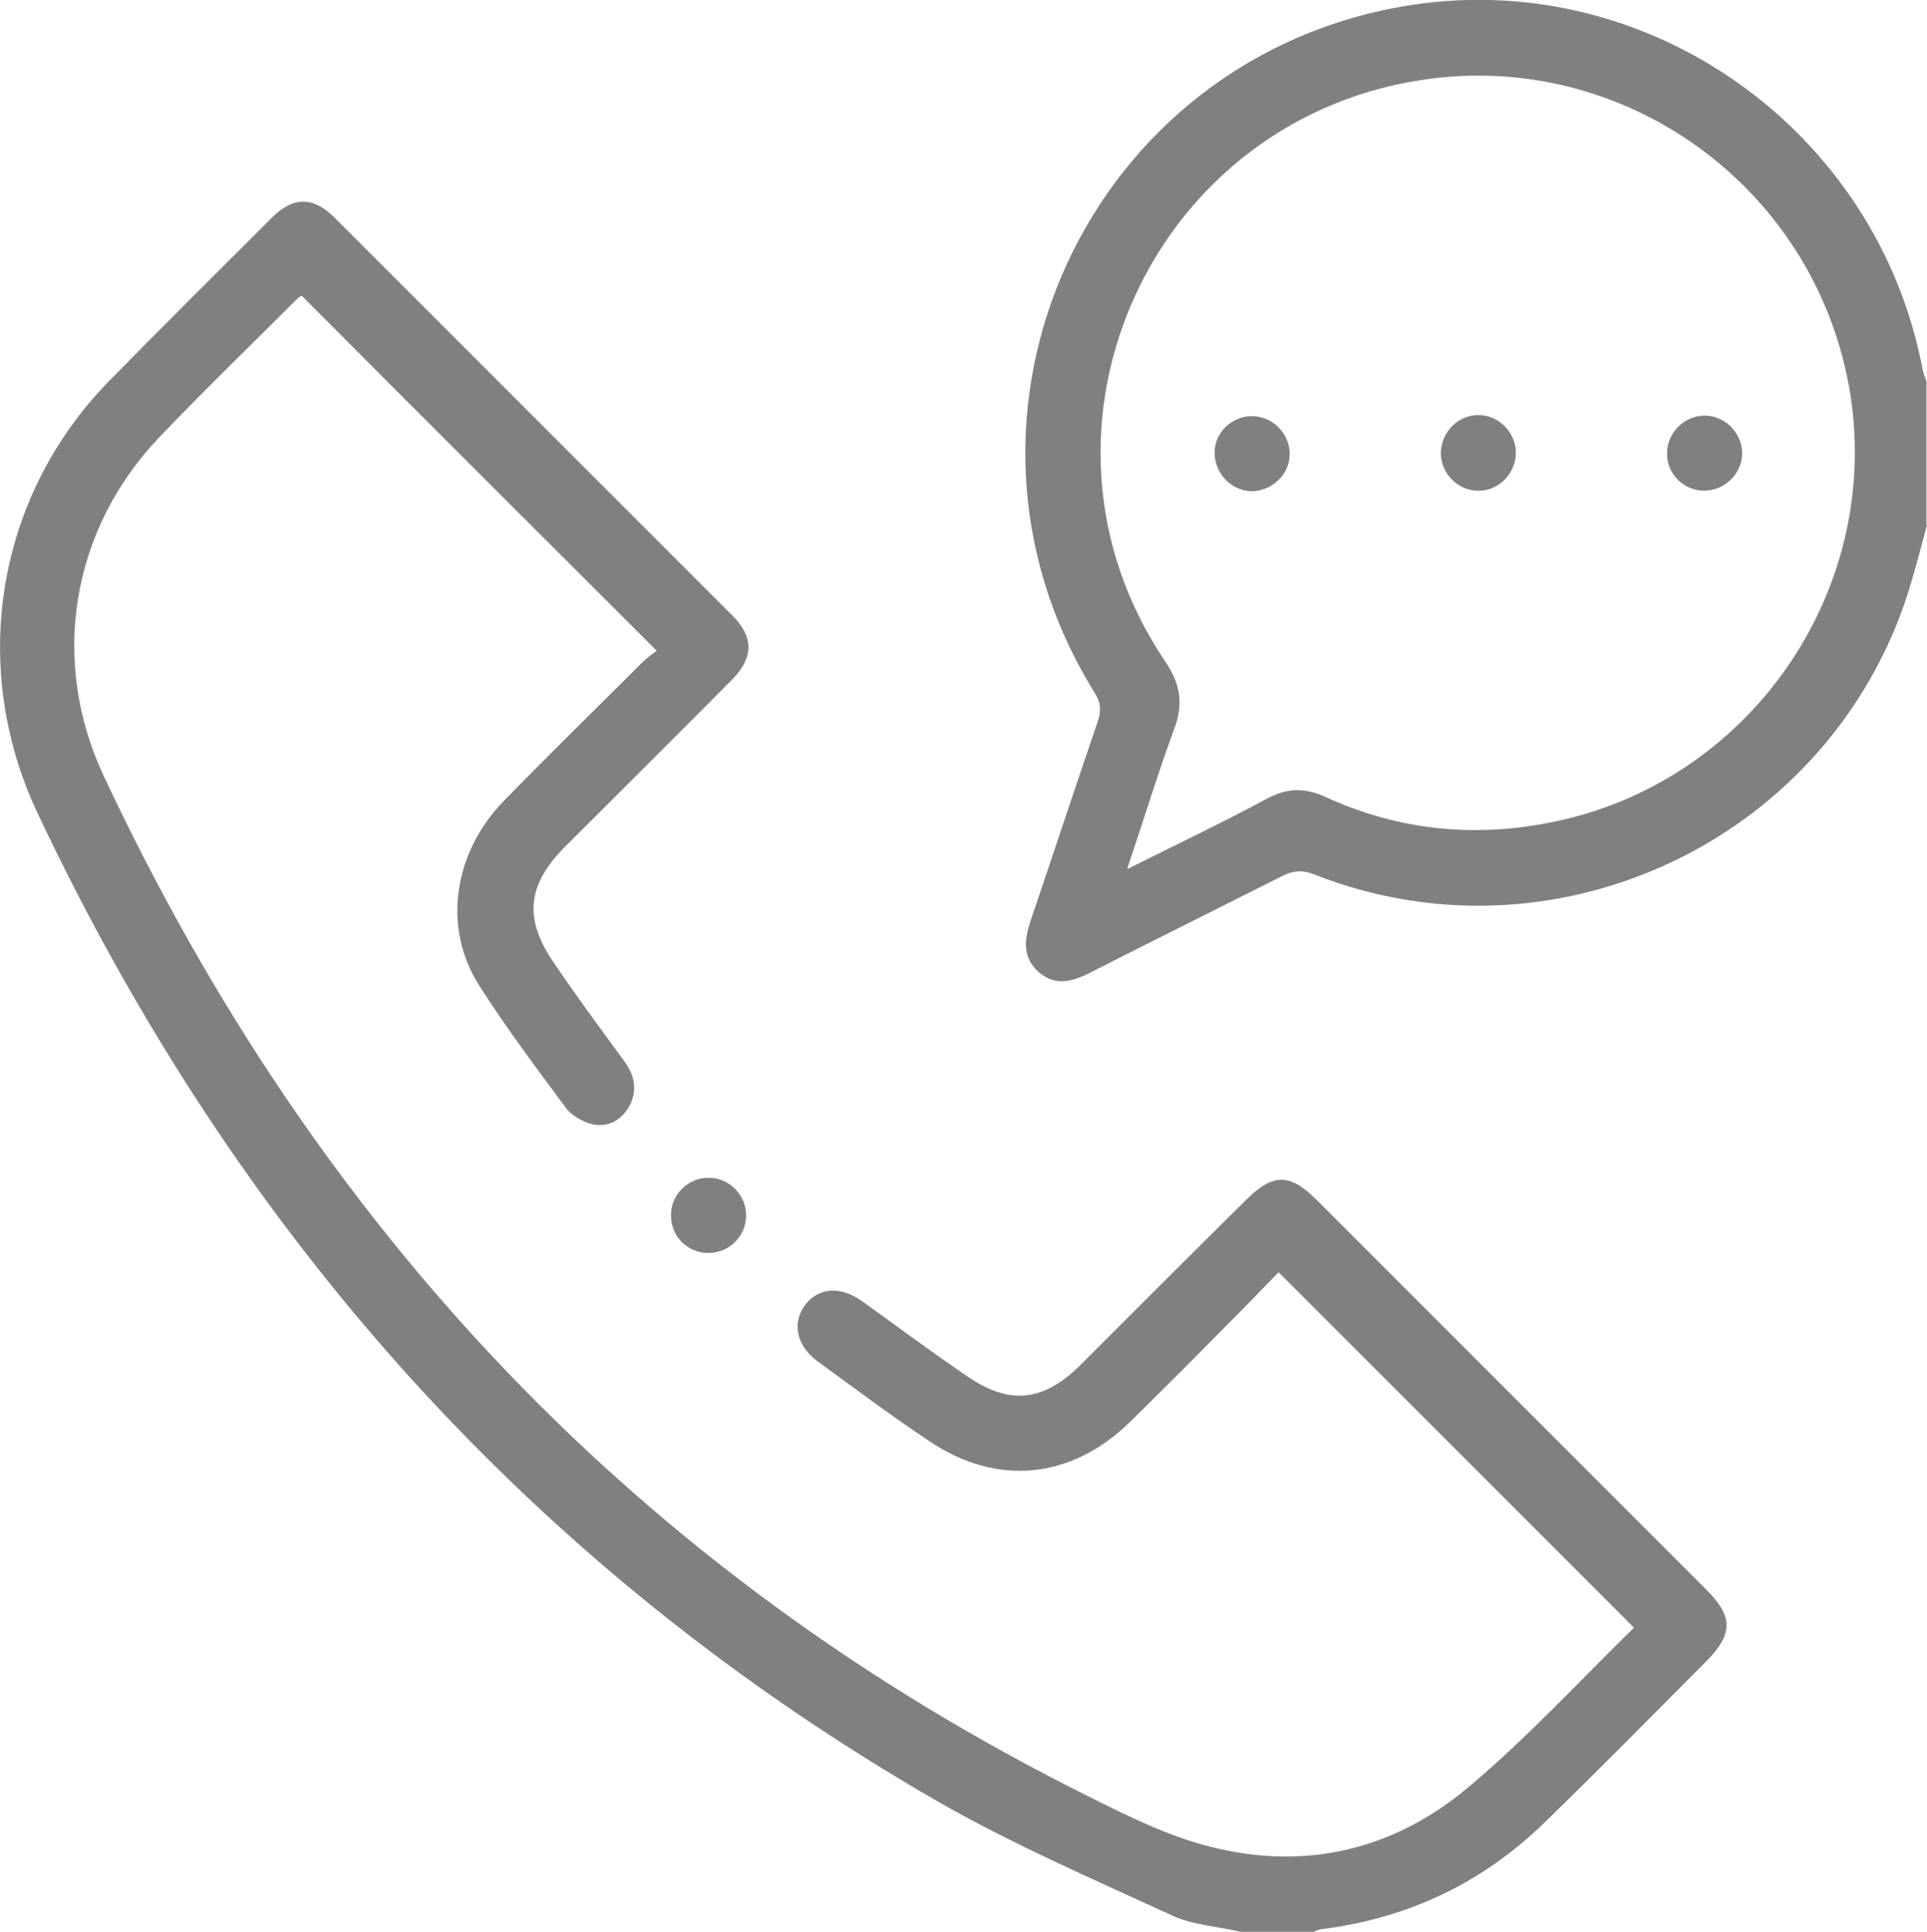 <?xml version="1.0" encoding="UTF-8"?>
<svg id="Layer_2" data-name="Layer 2" xmlns="http://www.w3.org/2000/svg" viewBox="0 0 34.92 35">
  <g id="Layer_1-2" data-name="Layer 1">
    <g>
      <path d="m22.48,35c-.42-.1-.87-.12-1.25-.3-1.41-.65-2.85-1.27-4.2-2.04C9.67,28.43,4.28,22.37.67,14.71-.57,12.06-.06,8.98,1.98,6.9c.97-.99,1.96-1.97,2.94-2.95.4-.4.76-.39,1.15,0,2.4,2.4,4.8,4.8,7.2,7.2.39.39.39.76,0,1.16-1.01,1.02-2.03,2.03-3.04,3.04-.67.68-.74,1.28-.21,2.07.42.62.87,1.23,1.31,1.83.18.26.22.52.07.8-.15.25-.38.38-.66.32-.17-.04-.37-.15-.48-.29-.54-.73-1.09-1.46-1.58-2.23-.67-1.06-.46-2.41.46-3.35.82-.84,1.66-1.66,2.49-2.49.09-.09.19-.16.27-.22-2.16-2.16-4.29-4.28-6.43-6.43,0,0-.04.01-.07.04-.85.85-1.71,1.68-2.53,2.54-1.58,1.67-1.97,4.03-.99,6.12,3.84,8.19,9.7,14.43,17.83,18.48.72.36,1.46.73,2.23.92,1.72.44,3.33.05,4.67-1.08,1.07-.9,2.02-1.93,3-2.89-2.16-2.16-4.28-4.28-6.44-6.44-.28.29-.59.61-.9.92-.59.6-1.19,1.2-1.79,1.79-1.06,1.04-2.41,1.18-3.64.35-.69-.46-1.36-.96-2.03-1.45-.39-.29-.46-.71-.21-1.03.25-.31.64-.33,1.03-.05.64.46,1.27.93,1.92,1.37.75.51,1.36.44,2.02-.21,1-1,2-2,3-2.99.5-.5.8-.5,1.3,0,2.35,2.35,4.7,4.7,7.05,7.05.49.49.49.8,0,1.3-.97.97-1.94,1.96-2.93,2.92-1.12,1.09-2.46,1.73-4.02,1.93-.07,0-.13.04-.19.06h-1.3Z" fill="gray"/>
      <path d="m34.92,9.51c-.13.48-.25.96-.41,1.43-1.52,4.36-6.41,6.6-10.7,4.9-.21-.08-.37-.07-.57.03-1.17.59-2.34,1.17-3.5,1.76-.32.16-.62.24-.92-.02-.29-.26-.26-.57-.15-.91.41-1.21.81-2.42,1.22-3.62.07-.2.06-.35-.06-.54-3.12-5.03-.1-11.55,5.75-12.45,4.32-.66,8.44,2.28,9.26,6.6.01.07.05.15.07.22v2.6Zm-14.48,6.23c.9-.45,1.72-.84,2.52-1.27.37-.2.69-.2,1.06-.03,1.29.59,2.64.74,4.03.47,3.61-.68,6.05-4.15,5.48-7.77-.58-3.63-3.93-6.16-7.56-5.72-5.07.62-7.71,6.35-4.85,10.57.28.42.33.78.15,1.24-.29.79-.54,1.61-.84,2.5" fill="gray"/>
      <path d="m13.52,22.03c0,.38-.33.69-.71.67-.37-.01-.66-.32-.65-.69,0-.38.33-.69.71-.67.36.01.66.33.65.69" fill="gray"/>
      <path d="m23.37,8.23c0,.38-.34.68-.71.67-.36-.02-.65-.33-.65-.7,0-.38.34-.68.71-.66.36.02.66.33.65.7" fill="gray"/>
      <path d="m27.47,8.2c0,.36-.29.68-.65.69-.38.02-.7-.29-.71-.67,0-.38.3-.7.68-.7.36,0,.67.3.68.67" fill="gray"/>
      <path d="m30.88,8.89c-.38,0-.69-.32-.67-.7.01-.36.32-.66.68-.66.38,0,.69.33.68.7-.01.36-.32.66-.69.66" fill="gray"/>
    </g>
  </g>
</svg>